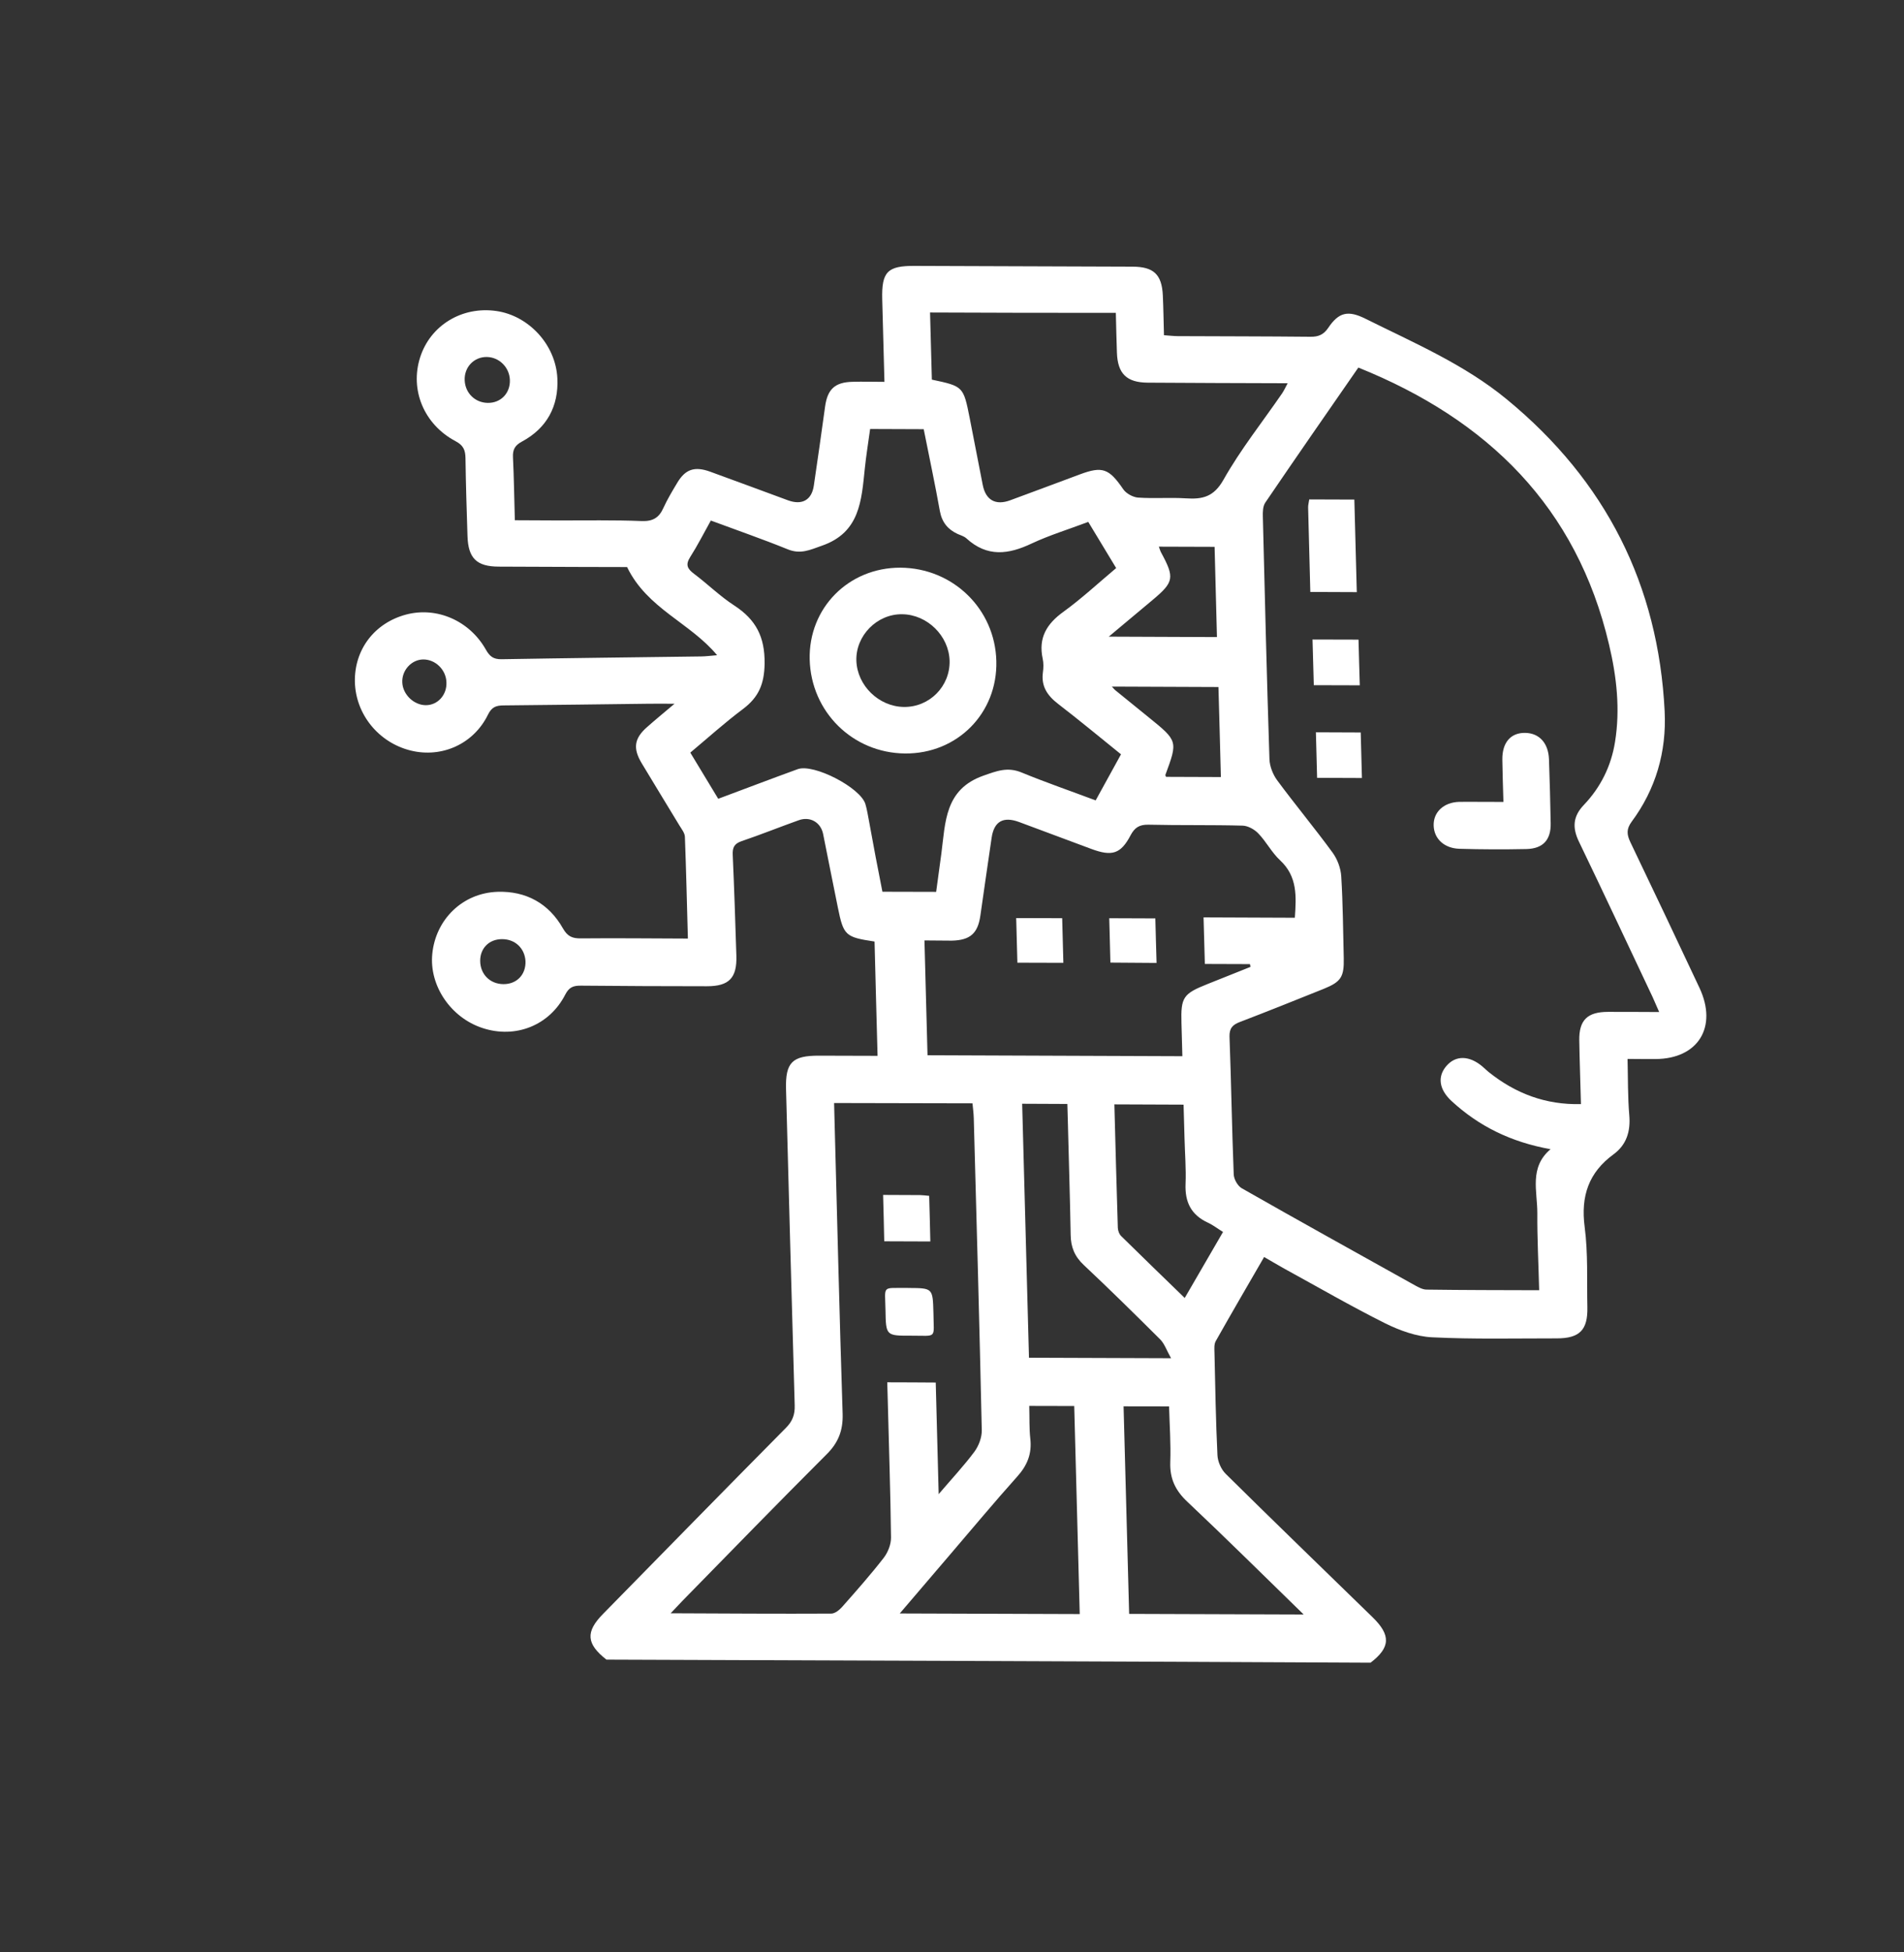 <svg xmlns="http://www.w3.org/2000/svg" width="161" height="165" viewBox="0 0 161 165" fill="none"><rect x="0" y="0" width="161" height="165" fill="#333333" stroke="none"/><path d="M51.28 140.28C49.579 138.952 49.499 137.931 50.988 136.422C56.141 131.169 61.285 125.913 66.458 120.689C67.011 120.134 67.223 119.572 67.199 118.789C66.938 109.878 66.708 100.969 66.466 92.066C66.403 89.804 66.989 89.219 69.275 89.231C70.887 89.234 72.508 89.24 74.206 89.245C74.113 85.971 74.035 82.768 73.951 79.584C71.485 79.211 71.33 79.085 70.849 76.712C70.422 74.64 70.02 72.556 69.601 70.487C69.399 69.504 68.496 68.985 67.543 69.329C65.928 69.905 64.341 70.546 62.714 71.097C62.082 71.309 61.927 71.646 61.959 72.272C62.086 75.107 62.177 77.949 62.267 80.792C62.323 82.664 61.648 83.365 59.767 83.362C56.22 83.358 52.664 83.349 49.119 83.313C48.476 83.306 48.12 83.445 47.801 84.061C46.464 86.683 43.586 87.814 40.799 86.894C38.114 86.015 36.289 83.315 36.553 80.634C36.834 77.723 39.111 75.473 42.083 75.38C44.456 75.307 46.392 76.341 47.596 78.463C47.989 79.156 48.394 79.327 49.129 79.317C52.13 79.288 55.127 79.323 58.167 79.332C58.085 76.385 58.022 73.553 57.914 70.726C57.9 70.408 57.648 70.094 57.465 69.795C56.4 68.03 55.318 66.279 54.256 64.504C53.505 63.25 53.633 62.408 54.705 61.466C55.401 60.849 56.117 60.261 57.037 59.485C56.081 59.483 55.397 59.471 54.725 59.485C50.675 59.529 46.627 59.594 42.572 59.625C41.935 59.631 41.579 59.77 41.266 60.399C40.059 62.879 37.377 64.087 34.739 63.442C32.023 62.777 30.077 60.383 30.009 57.646C29.95 54.913 31.661 52.654 34.35 51.943C36.931 51.265 39.697 52.456 41.083 54.907C41.412 55.489 41.724 55.731 42.406 55.721C48.036 55.624 53.664 55.56 59.296 55.486C59.695 55.482 60.094 55.425 60.638 55.382C58.351 52.628 54.729 51.453 53.025 47.93C51.952 47.925 50.533 47.923 49.114 47.921C46.797 47.908 44.485 47.908 42.167 47.894C40.299 47.887 39.587 47.186 39.53 45.292C39.46 43.103 39.39 40.914 39.361 38.73C39.351 38.049 39.19 37.641 38.512 37.287C35.848 35.867 34.652 32.964 35.521 30.222C36.38 27.507 39.06 25.868 41.97 26.288C44.697 26.678 46.989 29.122 47.13 31.974C47.247 34.343 46.233 36.2 44.132 37.326C43.531 37.648 43.343 38.014 43.377 38.662C43.46 40.383 43.48 42.101 43.535 43.973C44.824 43.977 46.015 43.985 47.196 43.99C49.548 43.996 51.901 43.947 54.262 44.042C55.226 44.079 55.735 43.743 56.099 42.93C56.427 42.21 56.839 41.523 57.25 40.837C57.938 39.668 58.717 39.384 60.061 39.873C62.254 40.665 64.435 41.484 66.624 42.286C67.825 42.728 68.642 42.267 68.818 41.035C69.149 38.811 69.462 36.579 69.77 34.357C69.975 32.889 70.605 32.3 72.111 32.272C72.949 32.248 73.799 32.273 74.787 32.276C74.722 29.885 74.661 27.592 74.6 25.299C74.541 22.974 75.035 22.459 77.362 22.476C83.495 22.493 89.638 22.514 95.768 22.54C97.551 22.546 98.241 23.195 98.327 24.961C98.378 26.056 98.39 27.169 98.424 28.333C98.894 28.368 99.243 28.409 99.576 28.412C103.321 28.43 107.065 28.427 110.803 28.465C111.486 28.477 111.928 28.285 112.317 27.708C113.207 26.383 113.996 26.211 115.46 26.94C119.566 28.984 123.818 30.794 127.412 33.753C135.803 40.653 140.231 49.469 140.761 60.12C140.93 63.553 140.003 66.714 137.975 69.449C137.513 70.073 137.554 70.541 137.866 71.192C139.83 75.281 141.768 79.38 143.702 83.49C145.262 86.806 143.594 89.501 139.986 89.515C139.264 89.52 138.536 89.512 137.624 89.506C137.664 91.146 137.638 92.706 137.769 94.252C137.889 95.633 137.539 96.763 136.433 97.574C134.345 99.103 133.656 101.089 133.997 103.707C134.292 105.953 134.176 108.23 134.226 110.497C134.269 112.429 133.562 113.128 131.627 113.126C128.112 113.123 124.604 113.209 121.092 113.035C119.762 112.972 118.362 112.461 117.138 111.858C114.246 110.414 111.447 108.791 108.609 107.238C108.071 106.939 107.541 106.622 106.893 106.248C105.501 108.654 104.134 110.996 102.8 113.361C102.649 113.635 102.688 114.026 102.695 114.362C102.762 117.238 102.806 120.117 102.946 123C102.97 123.537 103.257 124.198 103.645 124.577C107.757 128.645 111.923 132.658 116.059 136.692C117.629 138.216 117.572 139.258 115.892 140.54C94.353 140.431 72.821 140.358 51.28 140.28ZM130.15 109.057C130.092 106.755 129.98 104.646 129.994 102.544C130.004 100.698 129.285 98.682 131.112 97.136C127.787 96.541 125.058 95.204 122.734 93.059C121.688 92.086 121.532 91.013 122.297 90.112C123.083 89.186 124.238 89.202 125.357 90.15C125.533 90.305 125.704 90.47 125.883 90.616C128.146 92.425 130.687 93.397 133.683 93.325C133.637 91.457 133.569 89.698 133.542 87.945C133.513 86.224 134.229 85.529 135.97 85.529C137.371 85.524 138.763 85.537 140.299 85.542C140.054 84.993 139.911 84.647 139.75 84.293C137.676 79.913 135.627 75.522 133.517 71.149C132.931 69.939 133.015 68.993 133.932 68.033C135.347 66.55 136.24 64.752 136.565 62.709C137.011 59.949 136.703 57.193 136.057 54.475C133.325 42.867 125.816 35.477 114.86 31.069C112.228 34.867 109.588 38.662 106.99 42.485C106.783 42.79 106.772 43.28 106.785 43.683C106.954 50.514 107.12 57.355 107.344 64.186C107.368 64.776 107.635 65.462 107.991 65.947C109.518 68.014 111.173 70.001 112.687 72.074C113.091 72.631 113.372 73.388 113.414 74.071C113.556 76.375 113.569 78.681 113.626 80.983C113.662 82.578 113.393 82.988 111.945 83.577C109.581 84.524 107.213 85.48 104.832 86.388C104.224 86.621 103.945 86.919 103.966 87.626C104.112 91.501 104.168 95.384 104.322 99.263C104.335 99.665 104.649 100.231 104.989 100.43C109.86 103.206 114.766 105.92 119.664 108.653C119.965 108.815 120.309 109.005 120.633 109.004C123.765 109.049 126.885 109.046 130.15 109.057ZM74.616 75.374C76.161 75.382 77.646 75.378 79.16 75.385C79.313 74.263 79.459 73.213 79.6 72.151C79.948 69.503 79.876 66.722 83.151 65.565C84.288 65.165 85.194 64.803 86.387 65.296C88.421 66.133 90.513 66.853 92.648 67.654C93.38 66.32 94.087 65.051 94.791 63.759C92.941 62.264 91.223 60.843 89.467 59.492C88.552 58.786 88.026 57.998 88.188 56.825C88.241 56.448 88.25 56.043 88.169 55.678C87.785 53.902 88.521 52.72 89.919 51.714C91.473 50.586 92.885 49.273 94.382 48.016C93.549 46.643 92.793 45.398 92.022 44.114C90.353 44.745 88.739 45.236 87.234 45.941C85.29 46.861 83.486 47.126 81.71 45.499C81.519 45.327 81.23 45.244 80.982 45.136C80.145 44.751 79.652 44.148 79.476 43.207C79.064 40.904 78.572 38.612 78.108 36.278C76.573 36.273 75.091 36.268 73.577 36.261C73.422 37.414 73.239 38.503 73.128 39.599C72.843 42.304 72.72 45.008 69.504 46.124C68.494 46.477 67.699 46.883 66.59 46.423C64.477 45.566 62.311 44.817 60.107 43.999C59.513 45.065 58.981 46.113 58.357 47.092C57.955 47.729 58.11 48.07 58.691 48.504C59.844 49.369 60.886 50.404 62.094 51.183C63.932 52.383 64.678 53.84 64.654 56.078C64.631 57.821 64.149 58.932 62.83 59.927C61.288 61.08 59.865 62.367 58.371 63.615C59.205 64.988 59.956 66.242 60.732 67.517C63.041 66.656 65.243 65.817 67.454 65.013C68.807 64.527 72.743 66.568 73.174 67.953C73.318 68.43 73.389 68.931 73.486 69.421C73.844 71.423 74.222 73.379 74.616 75.374ZM70.531 93.233C70.543 93.829 70.556 94.286 70.569 94.743C70.79 102.992 70.986 111.253 71.252 119.499C71.295 120.914 70.887 121.946 69.895 122.93C65.79 127.028 61.746 131.192 57.689 135.33C57.417 135.61 57.151 135.903 56.711 136.363C61.435 136.382 65.864 136.413 70.293 136.39C70.607 136.385 70.972 136.088 71.201 135.835C72.406 134.473 73.612 133.11 74.73 131.671C75.084 131.209 75.349 130.539 75.343 129.956C75.3 126.122 75.163 122.282 75.07 118.438C75.051 117.915 75.041 117.395 75.025 116.84C76.453 116.845 77.732 116.846 79.125 116.859C79.204 119.977 79.286 122.977 79.373 126.292C80.514 124.957 81.52 123.882 82.392 122.711C82.761 122.212 83.031 121.501 83.018 120.883C82.826 112.096 82.583 103.301 82.341 94.505C82.328 94.102 82.275 93.694 82.232 93.258C78.308 93.255 74.505 93.245 70.531 93.233ZM78.171 79.49C78.258 82.858 78.341 86.02 78.43 89.195C85.637 89.217 92.746 89.243 99.98 89.276C99.954 88.309 99.928 87.395 99.903 86.481C99.842 84.296 100.045 84 102.088 83.184C103.303 82.697 104.526 82.213 105.741 81.725C105.729 81.645 105.714 81.575 105.694 81.492C104.418 81.482 103.148 81.485 101.881 81.479C101.842 80.108 101.81 78.859 101.771 77.542C104.393 77.547 106.926 77.559 109.491 77.573C109.612 75.772 109.726 74.096 108.24 72.713C107.532 72.057 107.076 71.145 106.404 70.449C106.078 70.105 105.531 69.803 105.085 69.788C102.426 69.714 99.769 69.771 97.106 69.707C96.337 69.694 95.942 69.957 95.599 70.606C94.772 72.183 94.028 72.404 92.293 71.761C90.257 71.01 88.218 70.236 86.182 69.484C84.832 68.983 84.054 69.428 83.851 70.81C83.535 72.997 83.209 75.18 82.902 77.371C82.689 78.889 82.048 79.474 80.476 79.508C79.744 79.509 78.988 79.49 78.171 79.49ZM78.644 26.414C78.694 28.38 78.744 30.239 78.797 32.088C81.446 32.651 81.465 32.659 81.993 35.32C82.364 37.209 82.726 39.094 83.098 40.983C83.35 42.276 84.185 42.746 85.433 42.283C87.395 41.564 89.355 40.823 91.321 40.095C93.225 39.385 93.783 39.606 94.976 41.347C95.219 41.712 95.803 42.029 96.233 42.059C97.583 42.152 98.929 42.039 100.283 42.123C101.687 42.216 102.633 41.998 103.447 40.567C104.892 37.999 106.746 35.678 108.419 33.242C108.574 33.014 108.69 32.748 108.883 32.394C104.833 32.384 100.936 32.369 97.041 32.345C95.262 32.33 94.505 31.579 94.445 29.802C94.407 28.701 94.382 27.595 94.354 26.443C89.071 26.451 83.916 26.434 78.644 26.414ZM87.032 118.836C87.062 119.848 87.023 120.735 87.121 121.602C87.269 122.887 86.857 123.874 86.013 124.81C84.07 126.977 82.202 129.227 80.307 131.435C78.943 133.036 77.579 134.636 76.083 136.378C81.292 136.395 86.276 136.409 91.301 136.429C91.15 130.53 90.986 124.69 90.835 118.845C89.546 118.841 88.365 118.836 87.032 118.836ZM95.008 118.871C95.168 124.774 95.319 130.619 95.479 136.414C100.397 136.434 105.219 136.449 110.235 136.464C106.865 133.185 103.675 130.02 100.408 126.943C99.371 125.974 98.911 124.964 98.957 123.595C99.011 122.046 98.901 120.475 98.855 118.877C97.468 118.877 96.256 118.87 95.008 118.871ZM86.433 93.295C86.626 100.501 86.817 107.631 87.009 114.761C90.96 114.776 94.827 114.789 99.025 114.804C98.644 114.137 98.475 113.586 98.105 113.214C95.977 111.092 93.84 108.989 91.645 106.927C90.867 106.201 90.547 105.407 90.534 104.38C90.478 101.122 90.369 97.863 90.291 94.606C90.282 94.194 90.269 93.791 90.254 93.312C88.893 93.301 87.69 93.298 86.433 93.295ZM103.418 104.131C102.925 103.829 102.548 103.529 102.137 103.345C100.701 102.68 100.188 101.585 100.249 100.071C100.302 98.769 100.192 97.468 100.16 96.165C100.132 95.229 100.104 94.293 100.082 93.37C98.02 93.362 96.152 93.354 94.23 93.347C94.324 96.889 94.414 100.334 94.522 103.785C94.534 104.027 94.641 104.327 94.822 104.495C96.57 106.219 98.33 107.915 100.179 109.711C101.267 107.829 102.309 106.037 103.418 104.131ZM98.598 65.663C100.165 65.669 101.691 65.671 103.236 65.68C103.167 63.082 103.105 60.574 103.03 58.071C100.013 58.06 97.071 58.048 94.022 58.035C94.18 58.206 94.227 58.278 94.285 58.322C95.222 59.08 96.159 59.837 97.102 60.608C99.603 62.63 99.603 62.63 98.543 65.501C98.532 65.529 98.567 65.575 98.598 65.663ZM97.991 46.206C98.079 46.445 98.118 46.59 98.188 46.714C99.332 48.823 99.27 49.196 97.484 50.694C96.309 51.681 95.137 52.659 93.757 53.812C96.99 53.821 99.931 53.834 102.904 53.849C102.84 51.264 102.765 48.761 102.705 46.221C101.103 46.221 99.589 46.214 97.991 46.206ZM43.114 32.095C43.067 31.044 42.212 30.19 41.164 30.174C40.072 30.161 39.238 31.047 39.294 32.155C39.343 33.228 40.173 34.04 41.242 34.054C42.353 34.074 43.163 33.222 43.114 32.095ZM42.469 79.382C41.377 79.369 40.6 80.138 40.604 81.215C40.608 82.345 41.431 83.176 42.567 83.184C43.703 83.193 44.48 82.371 44.435 81.235C44.368 80.154 43.564 79.385 42.469 79.382ZM35.795 55.741C34.794 55.743 33.955 56.669 34.018 57.705C34.071 58.715 35.001 59.599 35.998 59.606C37.017 59.612 37.807 58.73 37.749 57.653C37.711 56.606 36.818 55.737 35.795 55.741Z" fill="white"></path><path d="M127.128 67.783C127.091 66.489 127.05 65.344 127.036 64.209C127.017 62.761 127.747 61.92 128.984 61.947C130.167 61.974 130.932 62.814 130.98 64.188C131.043 65.987 131.093 67.792 131.124 69.589C131.151 70.988 130.48 71.733 129.069 71.766C127.183 71.805 125.292 71.8 123.411 71.744C122.114 71.704 121.263 70.894 121.229 69.784C121.193 68.651 122.071 67.816 123.388 67.778C124.006 67.764 124.623 67.782 125.237 67.778C125.798 67.774 126.378 67.777 127.128 67.783Z" fill="white"></path><path d="M110.799 50.035C110.738 47.58 110.673 45.243 110.614 42.918C110.604 42.699 110.67 42.478 110.709 42.214C111.967 42.216 113.192 42.217 114.522 42.227C114.595 44.815 114.663 47.39 114.729 50.051C113.472 50.049 112.227 50.041 110.799 50.035Z" fill="white"></path><path d="M114.874 54.065C114.912 55.382 114.939 56.618 114.982 57.926C113.671 57.923 112.426 57.915 111.093 57.915C111.062 56.634 111.026 55.393 110.985 54.055C112.287 54.053 113.563 54.063 114.874 54.065Z" fill="white"></path><path d="M111.271 61.899C112.528 61.902 113.74 61.908 115.061 61.914C115.092 63.195 115.128 64.436 115.163 65.761C113.96 65.759 112.738 65.749 111.373 65.746C111.34 64.551 111.308 63.301 111.271 61.899Z" fill="white"></path><path d="M84.249 55.88C84.359 60.279 80.952 63.728 76.527 63.688C72.102 63.647 68.575 60.166 68.466 55.736C68.366 51.395 71.752 47.97 76.135 47.983C80.577 48.008 84.143 51.472 84.249 55.88ZM76.426 59.755C78.597 59.785 80.354 58.007 80.296 55.844C80.234 53.744 78.416 51.95 76.299 51.919C74.163 51.881 72.349 53.723 72.413 55.845C72.484 57.949 74.309 59.724 76.426 59.755Z" fill="white"></path><path d="M74.675 101.001C75.825 101.004 76.813 101.008 77.81 101.015C78.035 101.018 78.258 101.052 78.57 101.079C78.604 102.351 78.641 103.591 78.668 104.935C77.389 104.935 76.113 104.925 74.77 104.921C74.747 103.621 74.71 102.381 74.675 101.001Z" fill="white"></path><path d="M78.93 110.964C78.952 113.22 79.287 112.89 77.025 112.899C74.925 112.907 74.91 112.89 74.876 110.748C74.839 108.583 74.534 108.892 76.718 108.863C76.759 108.868 76.794 108.861 76.835 108.866C78.874 108.877 78.874 108.877 78.93 110.964Z" fill="white"></path><path d="M89.917 81.382C88.597 81.376 87.349 81.377 86.029 81.371C85.99 80.109 85.961 78.904 85.928 77.6C87.204 77.61 88.474 77.607 89.817 77.611C89.844 78.848 89.882 80.057 89.917 81.382Z" fill="white"></path><path d="M93.894 81.363C93.87 80.472 93.847 79.634 93.829 78.81C93.818 78.429 93.813 78.062 93.796 77.614C95.139 77.618 96.383 77.626 97.694 77.629C97.73 78.869 97.755 80.083 97.798 81.391C96.567 81.377 95.322 81.369 93.894 81.363Z" fill="white"></path></svg>